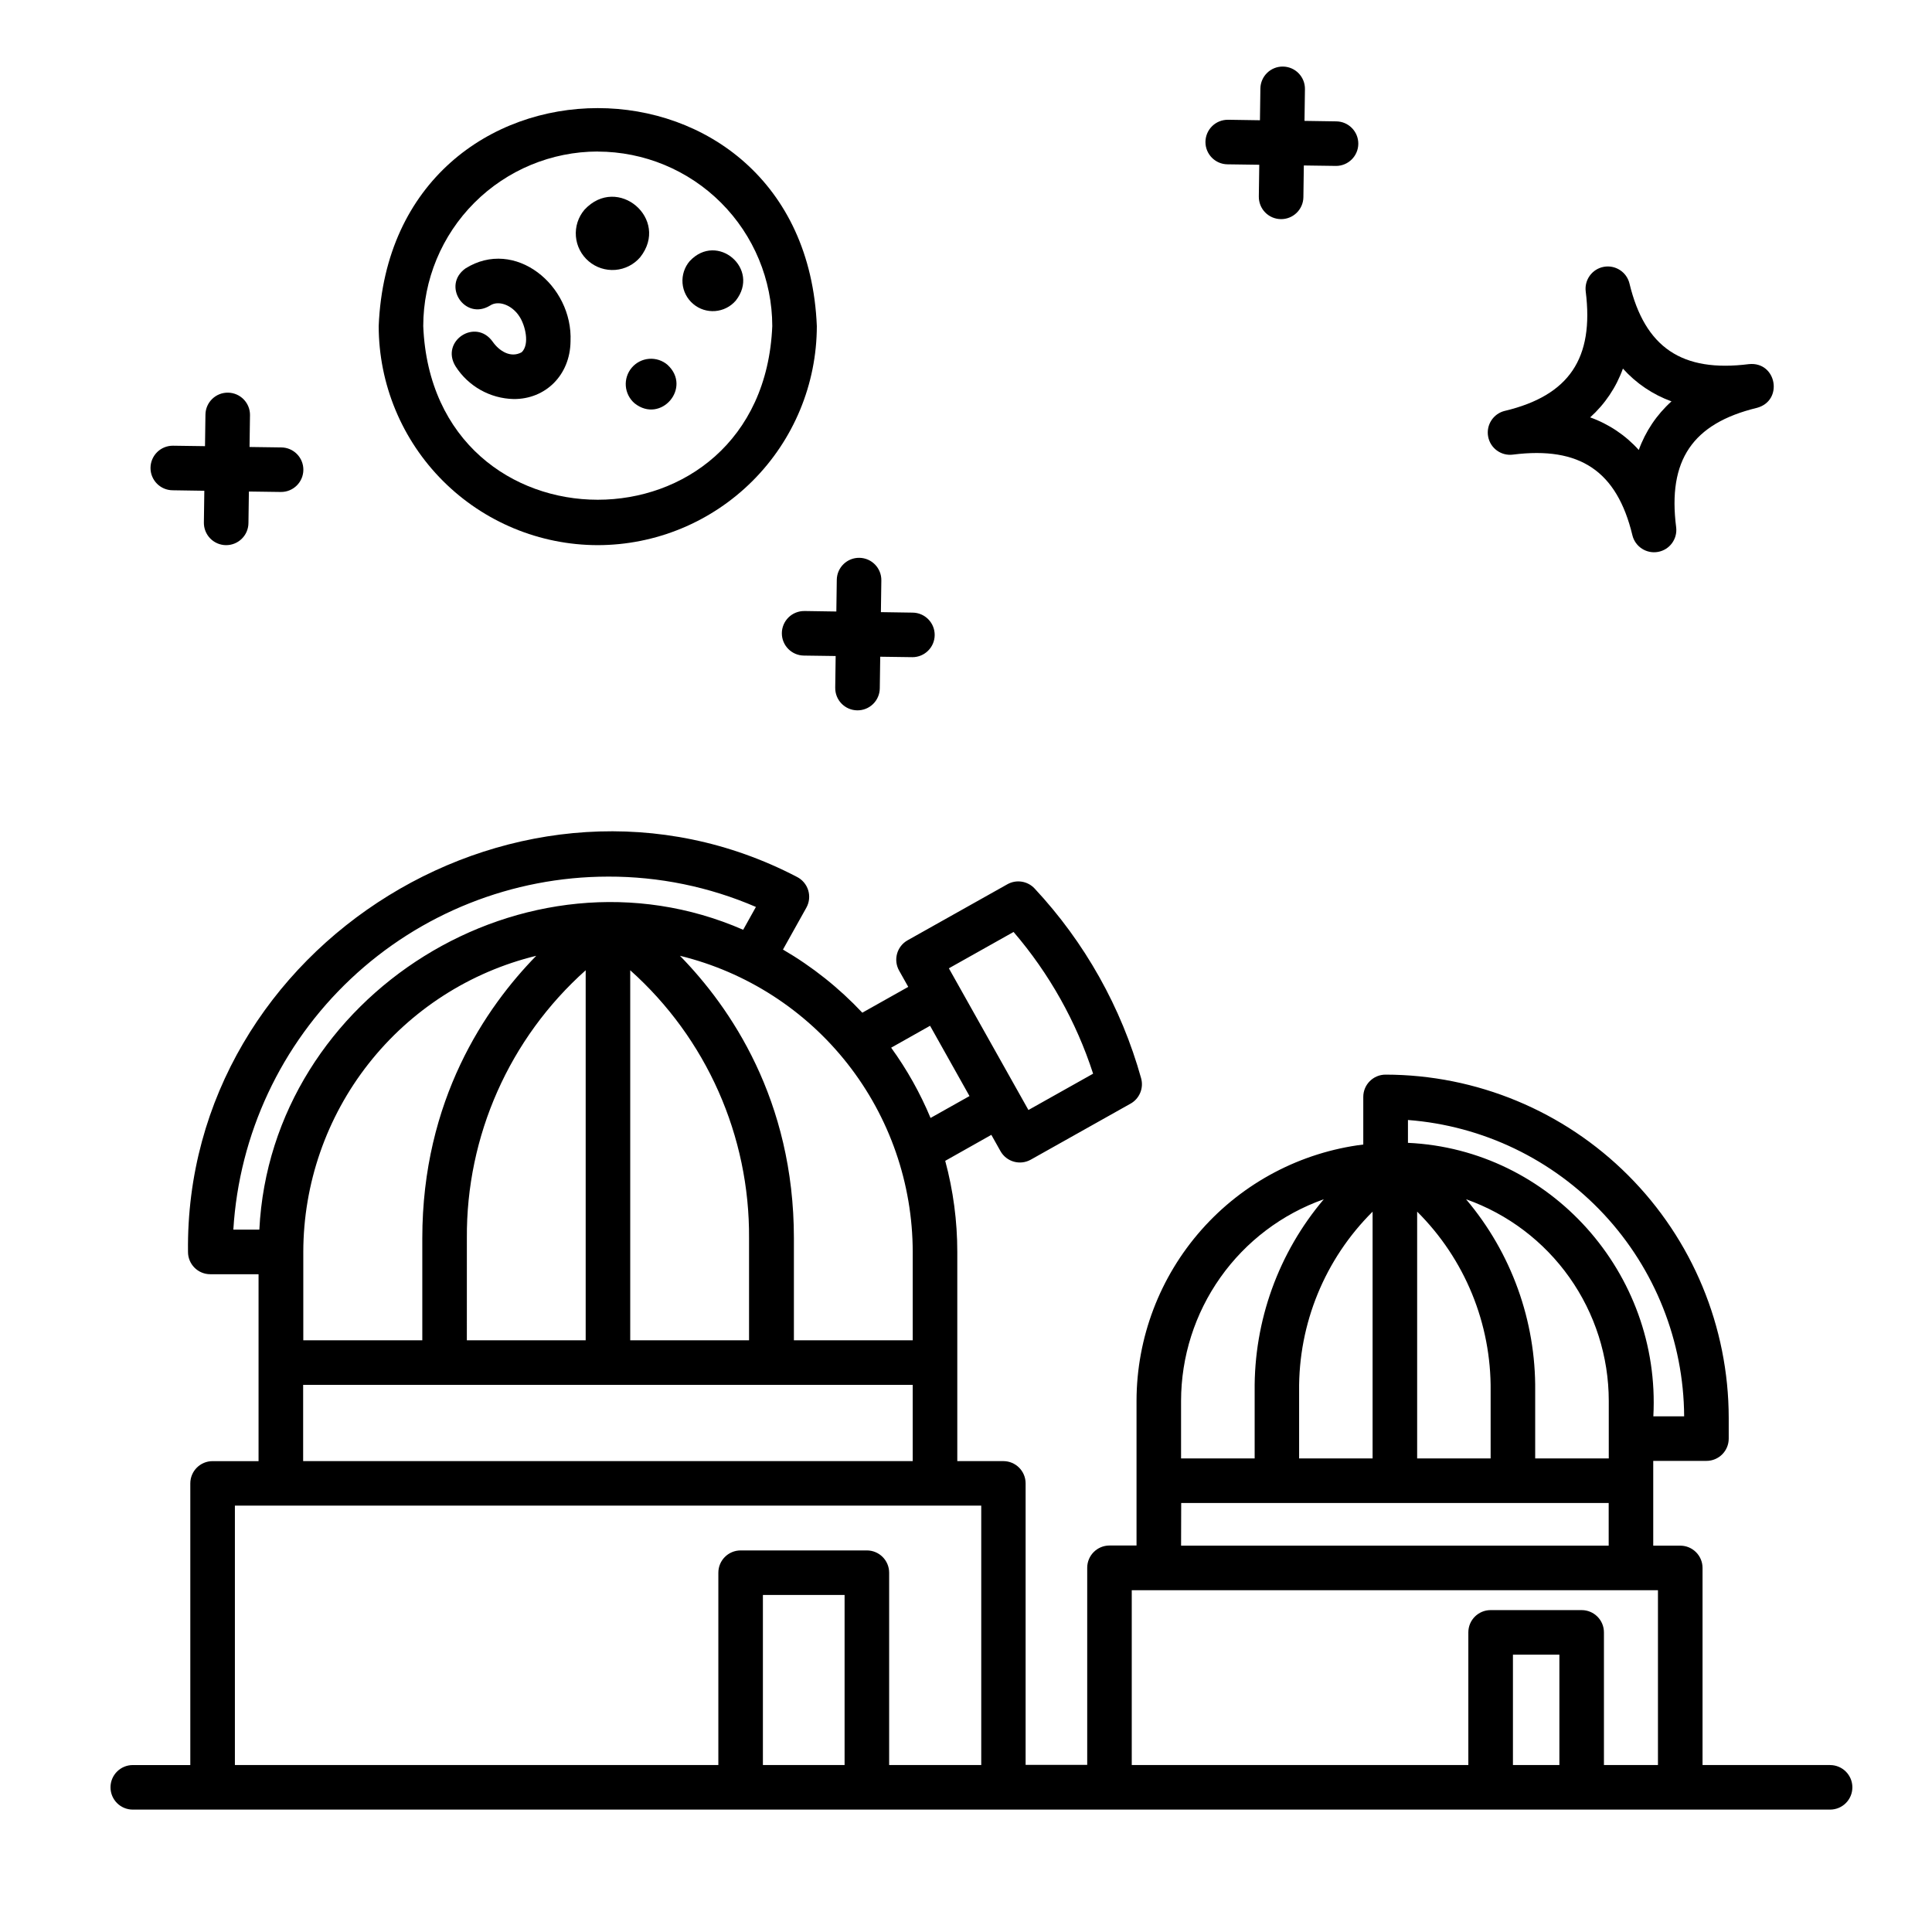 <?xml version="1.0" encoding="UTF-8"?>
<!-- Uploaded to: ICON Repo, www.iconrepo.com, Generator: ICON Repo Mixer Tools -->
<svg fill="#000000" width="800px" height="800px" version="1.1" viewBox="144 144 512 512" xmlns="http://www.w3.org/2000/svg">
 <g>
  <path d="m609.59 252.09c7.125-1.898 5.234-12.348-2.125-11.59-17.711 2.234-27.551-4.367-31.645-21.391v-0.004c-0.75-3.031-3.731-4.953-6.801-4.391-3.07 0.566-5.172 3.426-4.789 6.527 2.223 17.711-4.367 27.551-21.391 31.637l-0.004-0.004c-3.066 0.719-5.035 3.715-4.465 6.816 0.566 3.098 3.469 5.203 6.59 4.785 17.711-2.234 27.551 4.359 31.645 21.391v0.004c0.75 3.031 3.731 4.953 6.805 4.387 3.07-0.566 5.168-3.422 4.789-6.523-2.281-17.75 4.32-27.504 21.391-31.645zm-31.262 11.199v-0.004c-3.519-3.918-7.961-6.898-12.918-8.676 3.918-3.527 6.902-7.969 8.68-12.93 3.508 3.91 7.93 6.894 12.871 8.688-3.918 3.523-6.902 7.961-8.68 12.918z"/>
  <path d="m629 611.75h-33.809v-52.23c0-3.262-2.644-5.906-5.902-5.906h-7.164v-22.465h14.102-0.004c3.262 0 5.906-2.641 5.906-5.902v-5.519c-0.027-24.109-9.621-47.227-26.668-64.273-17.051-17.051-40.164-26.641-64.273-26.668-3.262 0-5.906 2.644-5.906 5.902v12.617c-16.562 2.059-31.809 10.094-42.871 22.594-11.066 12.5-17.188 28.609-17.219 45.301v38.375h-7.164c-3.262 0-5.906 2.644-5.906 5.906v52.23h-16.324v-74.598c0-3.262-2.641-5.902-5.902-5.902h-12.203v-55.441c0-8.152-1.074-16.266-3.199-24.137l12.223-6.887 2.422 4.32c1.598 2.84 5.195 3.848 8.039 2.25l26.43-14.84v0.004c2.379-1.336 3.535-4.125 2.793-6.75-5.242-18.773-14.922-36.012-28.219-50.266-1.859-1.996-4.848-2.461-7.223-1.121l-26.43 14.84c-2.844 1.598-3.852 5.195-2.254 8.039l2.422 4.309-12.172 6.84h-0.004c-6.164-6.562-13.246-12.195-21.027-16.727l6.199-11.098v-0.004c0.785-1.402 0.961-3.066 0.492-4.606-0.469-1.535-1.547-2.816-2.981-3.543-72.336-37.746-162.36 17.711-161.38 99.383v0.004c0 3.262 2.641 5.902 5.902 5.902h12.793v49.535h-12.184c-3.262 0-5.902 2.644-5.902 5.906v74.637h-15.242c-3.262 0-5.906 2.641-5.906 5.902 0 3.262 2.644 5.902 5.906 5.902h449.8c3.262 0 5.906-2.641 5.906-5.902 0-3.262-2.644-5.902-5.906-5.902zm-109.44-81.25v-65.406c12.641 12.562 19.664 29.707 19.473 47.527v17.879zm-31.281 0v-17.879c-0.199-17.82 6.824-34.961 19.473-47.516v65.398zm44.281-68.672h-0.004c11.043 3.914 20.602 11.148 27.367 20.711 6.766 9.562 10.406 20.984 10.418 32.699v15.262h-19.5v-17.879c0.195-18.582-6.305-36.613-18.312-50.793zm57.789 57.516h-8.195c2.027-37.953-27.297-70.75-65.031-72.48v-6.051l-0.004-0.004c19.828 1.516 38.363 10.434 51.926 24.98 13.559 14.551 21.152 33.664 21.273 53.555zm-95.535-57.516h-0.004c-12.008 14.18-18.508 32.211-18.312 50.793v17.879h-19.504v-15.262c0.016-11.715 3.656-23.137 10.422-32.699s16.324-16.797 27.367-20.711zm-37.785 80.48h113.29v11.305h-113.32zm-44.422-151.33c9.445 11 16.609 23.766 21.078 37.559l-17.141 9.625c-3.621-6.434-17.238-30.691-21.086-37.551zm-22.129 24.863c2.371 4.231 8.156 14.523 10.449 18.629l-10.32 5.797h-0.004c-2.746-6.59-6.25-12.836-10.438-18.617zm-4.598 59.926v23.418h-31.488v-27.039c0-36.684-16.848-61.195-30.199-74.852 17.578 4.293 33.211 14.359 44.395 28.586 11.184 14.227 17.273 31.793 17.293 49.887zm-74.863 23.418v-98.055c20.211 18.051 31.68 43.922 31.488 71.016v27.043zm-43.297 0 0.004-27.039c-0.199-27.098 11.27-52.969 31.488-71.016v98.059zm-43.344 0v-23.418c0.027-18.102 6.125-35.672 17.316-49.898 11.191-14.227 26.832-24.289 44.422-28.574-13.363 13.656-30.199 38.168-30.199 74.852v27.043zm80.777-122.88v0.004c13.473-0.035 26.805 2.699 39.172 8.039l-3.375 6.051c-57.492-25.094-125.14 17.199-128.22 79.469h-6.891c1.535-25.301 12.66-49.062 31.105-66.445 18.445-17.383 42.824-27.082 68.172-27.113zm-80.816 134.69h161.54v20.211l-161.54 0.004zm121.84 100.75v-45.059h21.648v45.059zm33.457 0v-50.961c0-3.262-2.644-5.906-5.906-5.906h-33.457 0.004c-3.262 0-5.906 2.644-5.906 5.906v50.961h-128.12v-68.734h197.79v68.734zm165.31 0v-29.246h12.309v29.246zm24.117 0v-35.148c0-3.262-2.644-5.902-5.906-5.902h-24.125c-3.262 0-5.906 2.641-5.906 5.902v35.148h-89.199v-46.328h139.45v46.328z"/>
  <path d="m327.68 224.53c3.367 2.879 8.43 2.488 11.316-0.875 6.602-8.395-4.922-18.273-12.211-10.461h-0.004c-1.387 1.621-2.07 3.727-1.902 5.856 0.168 2.125 1.176 4.098 2.801 5.481z"/>
  <path d="m311.44 241.42c-1.156 1.352-1.73 3.109-1.594 4.883 0.141 1.777 0.98 3.426 2.332 4.582 6.957 5.519 15.262-4.172 8.727-10.195h0.004c-1.352-1.16-3.109-1.734-4.887-1.598-1.773 0.137-3.422 0.973-4.582 2.328z"/>
  <path d="m300 213.23c1.953 1.668 4.488 2.496 7.051 2.297 2.559-0.199 4.938-1.406 6.606-3.359 7.969-10.086-5.984-22.043-14.762-12.594l0.004-0.004c-1.668 1.957-2.488 4.496-2.281 7.059 0.207 2.562 1.426 4.938 3.383 6.602z"/>
  <path d="m280.13 249.75c8.434 0.059 14.945-6.328 15.066-15.254 0.68-14.918-14.762-27.551-27.836-19.363-6.367 4.547-0.148 13.934 6.516 9.84 2.203-1.465 5.738-0.176 7.703 2.785 1.645 2.41 2.844 7.5 0.68 9.586-2.953 1.652-6.012-0.375-7.695-2.793-4.547-6.367-13.941-0.148-9.84 6.523l-0.004-0.004c3.363 5.285 9.145 8.543 15.41 8.68z"/>
  <path d="m302.41 288.47c15.395-0.02 30.148-6.141 41.031-17.027 10.887-10.883 17.008-25.637 17.027-41.031-3.188-77.027-112.95-77.008-116.11 0 0.02 15.395 6.141 30.148 17.023 41.031 10.883 10.887 25.641 17.008 41.031 17.027zm0-104.3c12.262 0.016 24.016 4.894 32.684 13.566 8.668 8.668 13.547 20.422 13.566 32.68-2.539 61.371-89.988 61.352-92.496 0 0.012-12.262 4.887-24.02 13.559-32.695 8.668-8.672 20.426-13.555 32.688-13.57z"/>
  <path d="m483.42 202.07c1.566 0.027 3.082-0.574 4.203-1.668 1.125-1.094 1.77-2.586 1.789-4.156l0.117-8.395 8.402 0.117h0.09v0.004c3.262 0.02 5.922-2.606 5.945-5.867 0.02-3.258-2.606-5.922-5.863-5.941l-8.395-0.129 0.117-8.402c0.051-3.262-2.555-5.945-5.816-5.992-3.258-0.051-5.941 2.555-5.992 5.812l-0.117 8.414-8.402-0.129h-0.09v0.004c-1.566-0.012-3.074 0.598-4.188 1.695-1.117 1.102-1.75 2.598-1.762 4.164-0.023 3.258 2.602 5.922 5.859 5.945l8.402 0.117-0.117 8.402v0.004c-0.023 1.566 0.574 3.082 1.664 4.207 1.09 1.125 2.586 1.773 4.152 1.793z"/>
  <path d="m371.16 332.25c1.566 0.023 3.078-0.574 4.203-1.668 1.121-1.09 1.766-2.582 1.789-4.148l0.117-8.395 8.402 0.117h0.078l0.004 0.004c3.262 0.023 5.926-2.602 5.949-5.859 0.023-3.262-2.602-5.926-5.859-5.949l-8.395-0.129 0.117-8.402c0.051-3.262-2.555-5.945-5.816-5.992-3.258-0.051-5.941 2.555-5.992 5.812l-0.117 8.414-8.402-0.129h-0.09v0.004c-1.566-0.012-3.07 0.598-4.188 1.695-1.113 1.102-1.75 2.598-1.762 4.164-0.023 3.258 2.602 5.922 5.859 5.945l8.402 0.117-0.117 8.402 0.004 0.004c-0.027 1.566 0.574 3.078 1.664 4.199 1.09 1.125 2.582 1.77 4.148 1.793z"/>
  <path d="m203.85 288.47c1.566 0.023 3.078-0.578 4.199-1.668 1.125-1.09 1.77-2.582 1.793-4.148l0.117-8.395 8.402 0.117h0.09c3.262 0.023 5.922-2.602 5.945-5.863 0.02-3.262-2.606-5.922-5.867-5.941l-8.395-0.117 0.117-8.402 0.004-0.004c0.047-3.262-2.555-5.941-5.816-5.992-3.262-0.051-5.945 2.555-5.992 5.816l-0.117 8.363-8.402-0.117h-0.09c-1.566-0.012-3.074 0.598-4.188 1.695-1.117 1.102-1.75 2.598-1.762 4.164-0.023 3.262 2.598 5.922 5.859 5.949l8.402 0.129-0.117 8.402c-0.027 1.566 0.57 3.082 1.66 4.211s2.586 1.777 4.156 1.801z"/>
 </g>
</svg>